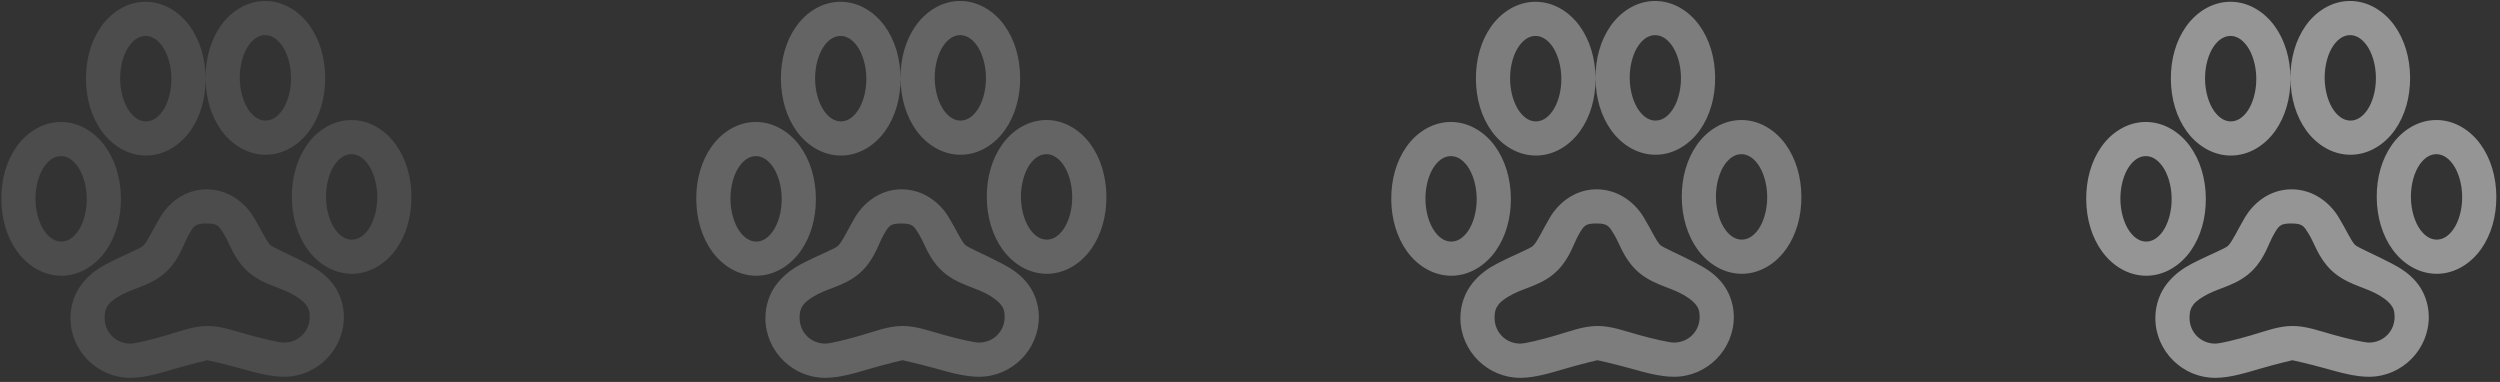 <svg width="144" height="22" viewBox="0 0 144 22" fill="none" xmlns="http://www.w3.org/2000/svg">
<rect x="0" y="0" width="144" height="22" fill="#333333" stroke="none"/>
<g opacity="0.6">
<path opacity="0.2" d="M8.367 0.102C7.314 0.109 6.4 0.714 5.823 1.534C5.246 2.355 4.944 3.412 4.951 4.554C4.959 5.696 5.275 6.75 5.863 7.563C6.451 8.376 7.373 8.967 8.426 8.96C9.479 8.953 10.393 8.348 10.97 7.528C11.547 6.707 11.849 5.65 11.841 4.508C11.834 3.366 11.518 2.312 10.93 1.499C10.341 0.686 9.42 0.095 8.367 0.102ZM11.841 4.508C11.849 5.65 12.165 6.704 12.754 7.517C13.342 8.33 14.264 8.921 15.316 8.914C16.369 8.907 17.283 8.302 17.86 7.482C18.437 6.661 18.739 5.604 18.732 4.462C18.724 3.32 18.408 2.266 17.82 1.453C17.232 0.64 16.31 0.049 15.257 0.056C14.204 0.063 13.29 0.667 12.713 1.488C12.136 2.309 11.834 3.366 11.841 4.508ZM8.38 2.07C8.687 2.068 9.027 2.22 9.339 2.649C9.647 3.077 9.868 3.76 9.873 4.521C9.878 5.282 9.666 5.969 9.364 6.401C9.058 6.834 8.72 6.99 8.413 6.992C8.106 6.994 7.766 6.842 7.454 6.413C7.146 5.985 6.925 5.302 6.92 4.541C6.915 3.78 7.127 3.093 7.429 2.661C7.735 2.228 8.073 2.073 8.38 2.07ZM15.27 2.024C15.577 2.022 15.917 2.174 16.229 2.603C16.537 3.031 16.758 3.714 16.763 4.475C16.768 5.236 16.556 5.923 16.254 6.354C15.948 6.788 15.61 6.943 15.303 6.945C14.996 6.948 14.656 6.796 14.344 6.367C14.036 5.939 13.815 5.256 13.81 4.495C13.805 3.734 14.017 3.047 14.319 2.615C14.626 2.182 14.963 2.026 15.27 2.024ZM3.491 7.025C2.438 7.032 1.525 7.636 0.947 8.457C0.37 9.278 0.068 10.335 0.076 11.477C0.083 12.618 0.4 13.672 0.988 14.485C1.576 15.298 2.497 15.89 3.551 15.883C4.604 15.876 5.517 15.271 6.094 14.45C6.672 13.629 6.974 12.572 6.966 11.431C6.958 10.289 6.642 9.235 6.054 8.422C5.466 7.609 4.544 7.018 3.491 7.025ZM20.225 6.913C19.172 6.92 18.258 7.524 17.681 8.345C17.104 9.166 16.802 10.223 16.809 11.365C16.817 12.506 17.133 13.56 17.721 14.373C18.309 15.186 19.231 15.778 20.284 15.771C21.337 15.764 22.251 15.159 22.828 14.338C23.405 13.517 23.707 12.46 23.7 11.319C23.692 10.177 23.376 9.123 22.788 8.31C22.199 7.497 21.278 6.905 20.225 6.913ZM3.504 8.993C3.812 8.991 4.151 9.142 4.463 9.571C4.771 9.999 4.992 10.683 4.997 11.444C5.002 12.204 4.791 12.892 4.488 13.323C4.182 13.756 3.844 13.912 3.537 13.914C3.23 13.916 2.891 13.765 2.579 13.336C2.271 12.909 2.05 12.224 2.044 11.463C2.039 10.703 2.251 10.015 2.554 9.584C2.86 9.151 3.197 8.995 3.504 8.993ZM20.238 8.881C20.545 8.879 20.885 9.03 21.197 9.459C21.505 9.887 21.726 10.571 21.731 11.332C21.736 12.092 21.524 12.78 21.222 13.211C20.916 13.644 20.578 13.8 20.271 13.802C19.964 13.804 19.624 13.653 19.312 13.224C19.004 12.796 18.783 12.112 18.778 11.351C18.773 10.591 18.985 9.903 19.287 9.472C19.593 9.039 19.931 8.883 20.238 8.881ZM11.884 10.905C10.572 10.914 9.662 11.772 9.218 12.523C8.776 13.274 8.504 13.898 8.244 14.159C8.095 14.315 7.147 14.678 6.16 15.19C5.667 15.446 5.17 15.787 4.753 16.307C4.334 16.826 4.053 17.542 4.058 18.342C4.071 20.232 5.636 21.776 7.526 21.764C8.379 21.758 9.267 21.476 10.136 21.224C11.01 20.967 11.95 20.748 11.95 20.748C11.95 20.748 12.894 20.954 13.768 21.198C14.642 21.438 15.534 21.708 16.386 21.702C18.276 21.69 19.821 20.124 19.808 18.235C19.803 17.453 19.51 16.74 19.086 16.241C18.665 15.739 18.158 15.431 17.666 15.173C16.678 14.658 15.707 14.251 15.567 14.11C15.329 13.879 15.059 13.238 14.601 12.489C14.144 11.737 13.203 10.897 11.884 10.905ZM11.898 12.874C12.547 12.87 12.62 13.027 12.916 13.513C13.214 13.998 13.44 14.824 14.16 15.535C14.977 16.337 16.004 16.507 16.754 16.9C17.129 17.096 17.416 17.306 17.589 17.509C17.76 17.712 17.837 17.897 17.84 18.246C17.845 19.072 17.2 19.726 16.373 19.732C16.088 19.734 15.167 19.523 14.309 19.283C13.451 19.046 12.74 18.772 11.937 18.777C11.134 18.783 10.427 19.066 9.572 19.315C8.718 19.567 7.8 19.789 7.514 19.791C6.687 19.797 6.033 19.151 6.028 18.325C6.025 17.928 6.106 17.724 6.269 17.522C6.431 17.321 6.73 17.121 7.095 16.933C7.825 16.554 8.844 16.399 9.67 15.562C10.387 14.832 10.598 13.976 10.887 13.492C11.171 13.008 11.239 12.874 11.896 12.87L11.898 12.874Z" fill="white"/>
<path opacity="0.4" d="M48.396 0.102C47.343 0.109 46.429 0.714 45.852 1.534C45.275 2.355 44.973 3.412 44.98 4.554C44.988 5.696 45.304 6.75 45.892 7.563C46.481 8.376 47.402 8.967 48.455 8.96C49.508 8.953 50.422 8.348 50.999 7.528C51.576 6.707 51.878 5.65 51.871 4.508C51.863 3.366 51.547 2.312 50.959 1.499C50.371 0.686 49.449 0.095 48.396 0.102ZM51.871 4.508C51.878 5.65 52.195 6.704 52.783 7.517C53.371 8.33 54.293 8.921 55.346 8.914C56.399 8.907 57.312 8.302 57.889 7.482C58.467 6.661 58.769 5.604 58.761 4.462C58.753 3.32 58.437 2.266 57.849 1.453C57.261 0.64 56.34 0.049 55.286 0.056C54.233 0.063 53.32 0.667 52.742 1.488C52.165 2.309 51.863 3.366 51.871 4.508ZM48.409 2.07C48.716 2.068 49.056 2.22 49.368 2.649C49.676 3.077 49.897 3.76 49.902 4.521C49.907 5.282 49.695 5.969 49.393 6.401C49.087 6.834 48.749 6.99 48.442 6.992C48.135 6.994 47.795 6.842 47.483 6.413C47.175 5.985 46.954 5.302 46.949 4.541C46.944 3.78 47.156 3.093 47.458 2.661C47.764 2.228 48.102 2.073 48.409 2.07ZM55.299 2.024C55.606 2.022 55.946 2.174 56.258 2.603C56.566 3.031 56.787 3.714 56.792 4.475C56.797 5.236 56.586 5.923 56.283 6.354C55.977 6.788 55.639 6.943 55.332 6.945C55.025 6.948 54.686 6.796 54.374 6.367C54.066 5.939 53.844 5.256 53.839 4.495C53.834 3.734 54.046 3.047 54.349 2.615C54.655 2.182 54.992 2.026 55.299 2.024ZM43.52 7.025C42.467 7.032 41.554 7.636 40.977 8.457C40.399 9.278 40.097 10.335 40.105 11.477C40.113 12.618 40.429 13.672 41.017 14.485C41.605 15.298 42.527 15.89 43.58 15.883C44.633 15.876 45.546 15.271 46.124 14.45C46.701 13.629 47.003 12.572 46.995 11.431C46.988 10.289 46.672 9.235 46.083 8.422C45.495 7.609 44.574 7.018 43.52 7.025ZM60.254 6.913C59.201 6.92 58.287 7.524 57.71 8.345C57.133 9.166 56.831 10.223 56.839 11.365C56.846 12.506 57.162 13.56 57.751 14.373C58.339 15.186 59.26 15.778 60.313 15.771C61.367 15.764 62.28 15.159 62.857 14.338C63.434 13.517 63.736 12.46 63.729 11.319C63.721 10.177 63.405 9.123 62.817 8.31C62.229 7.497 61.307 6.905 60.254 6.913ZM43.534 8.993C43.841 8.991 44.181 9.142 44.492 9.571C44.8 9.999 45.022 10.683 45.027 11.444C45.032 12.204 44.82 12.892 44.517 13.323C44.211 13.756 43.874 13.912 43.567 13.914C43.26 13.916 42.92 13.765 42.608 13.336C42.3 12.909 42.079 12.224 42.074 11.463C42.069 10.703 42.281 10.015 42.583 9.584C42.889 9.151 43.227 8.995 43.534 8.993ZM60.267 8.881C60.574 8.879 60.914 9.03 61.226 9.459C61.534 9.887 61.755 10.571 61.76 11.332C61.765 12.092 61.553 12.78 61.251 13.211C60.945 13.644 60.607 13.8 60.3 13.802C59.993 13.804 59.653 13.653 59.341 13.224C59.033 12.796 58.812 12.112 58.807 11.351C58.802 10.591 59.014 9.903 59.316 9.472C59.623 9.039 59.96 8.883 60.267 8.881ZM51.914 10.905C50.602 10.914 49.692 11.772 49.247 12.523C48.805 13.274 48.534 13.898 48.274 14.159C48.124 14.315 47.176 14.678 46.19 15.19C45.696 15.446 45.2 15.787 44.783 16.307C44.363 16.826 44.082 17.542 44.087 18.342C44.1 20.232 45.666 21.776 47.556 21.764C48.408 21.758 49.296 21.476 50.166 21.224C51.039 20.967 51.98 20.748 51.98 20.748C51.98 20.748 52.923 20.954 53.798 21.198C54.671 21.438 55.563 21.708 56.416 21.702C58.305 21.69 59.85 20.124 59.838 18.235C59.832 17.453 59.539 16.74 59.115 16.241C58.694 15.739 58.188 15.431 57.695 15.173C56.707 14.658 55.737 14.251 55.596 14.11C55.358 13.879 55.088 13.238 54.63 12.489C54.173 11.737 53.233 10.897 51.914 10.905ZM51.927 12.874C52.576 12.87 52.649 13.027 52.945 13.513C53.243 13.998 53.47 14.824 54.189 15.535C55.006 16.337 56.033 16.507 56.783 16.9C57.158 17.096 57.445 17.306 57.618 17.509C57.79 17.712 57.867 17.897 57.869 18.246C57.874 19.072 57.229 19.726 56.402 19.732C56.117 19.734 55.196 19.523 54.338 19.283C53.48 19.046 52.77 18.772 51.966 18.777C51.163 18.783 50.456 19.066 49.602 19.315C48.747 19.567 47.829 19.789 47.544 19.791C46.717 19.797 46.063 19.151 46.057 18.325C46.054 17.928 46.136 17.724 46.298 17.522C46.46 17.321 46.76 17.121 47.125 16.933C47.855 16.554 48.873 16.399 49.7 15.562C50.416 14.832 50.627 13.976 50.916 13.492C51.2 13.008 51.268 12.874 51.926 12.87L51.927 12.874Z" fill="white"/>
<path opacity="0.6" d="M88.427 0.102C87.374 0.109 86.461 0.714 85.883 1.534C85.306 2.355 85.004 3.412 85.012 4.554C85.019 5.696 85.336 6.75 85.924 7.563C86.512 8.376 87.433 8.967 88.487 8.96C89.54 8.953 90.453 8.348 91.03 7.528C91.608 6.707 91.91 5.65 91.902 4.508C91.894 3.366 91.578 2.312 90.99 1.499C90.402 0.686 89.481 0.095 88.427 0.102ZM91.902 4.508C91.91 5.65 92.226 6.704 92.814 7.517C93.402 8.33 94.325 8.921 95.377 8.914C96.43 8.907 97.343 8.302 97.921 7.482C98.498 6.661 98.8 5.604 98.792 4.462C98.785 3.32 98.469 2.266 97.88 1.453C97.292 0.64 96.371 0.049 95.317 0.056C94.264 0.063 93.351 0.667 92.774 1.488C92.196 2.309 91.894 3.366 91.902 4.508ZM88.44 2.07C88.748 2.068 89.087 2.22 89.399 2.649C89.707 3.077 89.928 3.76 89.933 4.521C89.939 5.282 89.727 5.969 89.424 6.401C89.118 6.834 88.781 6.99 88.473 6.992C88.166 6.994 87.827 6.842 87.515 6.413C87.207 5.985 86.986 5.302 86.98 4.541C86.975 3.78 87.187 3.093 87.49 2.661C87.796 2.228 88.133 2.073 88.44 2.07ZM95.331 2.024C95.638 2.022 95.977 2.174 96.289 2.603C96.597 3.031 96.819 3.714 96.824 4.475C96.829 5.236 96.617 5.923 96.314 6.354C96.008 6.788 95.671 6.943 95.364 6.945C95.056 6.948 94.717 6.796 94.405 6.367C94.097 5.939 93.876 5.256 93.871 4.495C93.866 3.734 94.078 3.047 94.38 2.615C94.686 2.182 95.024 2.026 95.331 2.024ZM83.552 7.025C82.499 7.032 81.585 7.636 81.008 8.457C80.431 9.278 80.129 10.335 80.136 11.477C80.144 12.618 80.46 13.672 81.048 14.485C81.636 15.298 82.558 15.89 83.611 15.883C84.664 15.876 85.578 15.271 86.155 14.45C86.732 13.629 87.034 12.572 87.027 11.431C87.019 10.289 86.703 9.235 86.115 8.422C85.526 7.609 84.605 7.018 83.552 7.025ZM100.285 6.913C99.232 6.92 98.319 7.524 97.741 8.345C97.164 9.166 96.862 10.223 96.87 11.365C96.877 12.506 97.194 13.56 97.782 14.373C98.37 15.186 99.291 15.778 100.345 15.771C101.398 15.764 102.311 15.159 102.888 14.338C103.466 13.517 103.768 12.46 103.76 11.319C103.752 10.177 103.436 9.123 102.848 8.31C102.26 7.497 101.338 6.905 100.285 6.913ZM83.565 8.993C83.872 8.991 84.212 9.142 84.524 9.571C84.832 9.999 85.053 10.683 85.058 11.444C85.063 12.204 84.851 12.892 84.549 13.323C84.243 13.756 83.905 13.912 83.598 13.914C83.291 13.916 82.951 13.765 82.639 13.336C82.331 12.909 82.11 12.224 82.105 11.463C82.1 10.703 82.312 10.015 82.614 9.584C82.92 9.151 83.258 8.995 83.565 8.993ZM100.298 8.881C100.606 8.879 100.945 9.03 101.257 9.459C101.565 9.887 101.786 10.571 101.791 11.332C101.796 12.092 101.584 12.78 101.282 13.211C100.976 13.644 100.638 13.8 100.331 13.802C100.024 13.804 99.685 13.653 99.373 13.224C99.065 12.796 98.844 12.112 98.838 11.351C98.833 10.591 99.045 9.903 99.347 9.472C99.654 9.039 99.991 8.883 100.298 8.881ZM91.945 10.905C90.633 10.914 89.723 11.772 89.278 12.523C88.836 13.274 88.565 13.898 88.305 14.159C88.155 14.315 87.208 14.678 86.221 15.19C85.728 15.446 85.231 15.787 84.814 16.307C84.394 16.826 84.113 17.542 84.119 18.342C84.131 20.232 85.697 21.776 87.587 21.764C88.439 21.758 89.327 21.476 90.197 21.224C91.07 20.967 92.011 20.748 92.011 20.748C92.011 20.748 92.954 20.954 93.829 21.198C94.703 21.438 95.594 21.708 96.447 21.702C98.337 21.69 99.882 20.124 99.869 18.235C99.864 17.453 99.57 16.74 99.147 16.241C98.725 15.739 98.219 15.431 97.726 15.173C96.738 14.658 95.768 14.251 95.627 14.11C95.389 13.879 95.119 13.238 94.662 12.489C94.205 11.737 93.264 10.897 91.945 10.905ZM91.958 12.874C92.608 12.87 92.681 13.027 92.976 13.513C93.275 13.998 93.501 14.824 94.22 15.535C95.038 16.337 96.064 16.507 96.814 16.9C97.19 17.096 97.477 17.306 97.649 17.509C97.821 17.712 97.898 17.897 97.9 18.246C97.906 19.072 97.26 19.726 96.434 19.732C96.148 19.734 95.227 19.523 94.369 19.283C93.511 19.046 92.801 18.772 91.998 18.777C91.194 18.783 90.487 19.066 89.633 19.315C88.778 19.567 87.86 19.789 87.575 19.791C86.748 19.797 86.094 19.151 86.088 18.325C86.086 17.928 86.167 17.724 86.329 17.522C86.491 17.321 86.791 17.121 87.156 16.933C87.886 16.554 88.904 16.399 89.731 15.562C90.447 14.832 90.658 13.976 90.947 13.492C91.231 13.008 91.299 12.874 91.957 12.87L91.958 12.874Z" fill="white"/>
<path opacity="0.8" d="M128.457 0.102C127.403 0.109 126.49 0.714 125.913 1.534C125.335 2.355 125.033 3.412 125.041 4.554C125.049 5.696 125.365 6.75 125.953 7.563C126.541 8.376 127.463 8.967 128.516 8.96C129.569 8.953 130.482 8.348 131.06 7.528C131.637 6.707 131.939 5.65 131.931 4.508C131.924 3.366 131.608 2.312 131.019 1.499C130.431 0.686 129.51 0.095 128.457 0.102ZM131.931 4.508C131.939 5.65 132.255 6.704 132.843 7.517C133.431 8.33 134.354 8.921 135.406 8.914C136.459 8.907 137.373 8.302 137.95 7.482C138.527 6.661 138.829 5.604 138.822 4.462C138.814 3.32 138.498 2.266 137.91 1.453C137.321 0.64 136.4 0.049 135.347 0.056C134.294 0.063 133.38 0.667 132.803 1.488C132.226 2.309 131.924 3.366 131.931 4.508ZM128.47 2.07C128.777 2.068 129.116 2.22 129.428 2.649C129.736 3.077 129.958 3.76 129.963 4.521C129.968 5.282 129.756 5.969 129.454 6.401C129.147 6.834 128.81 6.99 128.503 6.992C128.196 6.994 127.856 6.842 127.544 6.413C127.236 5.985 127.015 5.302 127.01 4.541C127.005 3.78 127.217 3.093 127.519 2.661C127.825 2.228 128.163 2.073 128.47 2.07ZM135.36 2.024C135.667 2.022 136.007 2.174 136.319 2.603C136.627 3.031 136.848 3.714 136.853 4.475C136.858 5.236 136.646 5.923 136.344 6.354C136.038 6.788 135.7 6.943 135.393 6.945C135.086 6.948 134.746 6.796 134.434 6.367C134.126 5.939 133.905 5.256 133.9 4.495C133.895 3.734 134.107 3.047 134.409 2.615C134.715 2.182 135.053 2.026 135.36 2.024ZM123.581 7.025C122.528 7.032 121.614 7.636 121.037 8.457C120.46 9.278 120.158 10.335 120.166 11.477C120.173 12.618 120.489 13.672 121.078 14.485C121.666 15.298 122.587 15.89 123.64 15.883C124.694 15.876 125.607 15.271 126.184 14.45C126.761 13.629 127.064 12.572 127.056 11.431C127.048 10.289 126.732 9.235 126.144 8.422C125.556 7.609 124.634 7.018 123.581 7.025ZM140.315 6.913C139.261 6.92 138.348 7.524 137.771 8.345C137.193 9.166 136.891 10.223 136.899 11.365C136.907 12.506 137.223 13.56 137.811 14.373C138.399 15.186 139.321 15.778 140.374 15.771C141.427 15.764 142.34 15.159 142.918 14.338C143.495 13.517 143.797 12.46 143.789 11.319C143.782 10.177 143.466 9.123 142.877 8.31C142.289 7.497 141.368 6.905 140.315 6.913ZM123.594 8.993C123.901 8.991 124.241 9.142 124.553 9.571C124.861 9.999 125.082 10.683 125.087 11.444C125.092 12.204 124.88 12.892 124.578 13.323C124.272 13.756 123.934 13.912 123.627 13.914C123.32 13.916 122.98 13.765 122.669 13.336C122.36 12.909 122.139 12.224 122.134 11.463C122.129 10.703 122.341 10.015 122.643 9.584C122.95 9.151 123.287 8.995 123.594 8.993ZM140.328 8.881C140.635 8.879 140.974 9.03 141.286 9.459C141.594 9.887 141.816 10.571 141.821 11.332C141.826 12.092 141.614 12.78 141.312 13.211C141.005 13.644 140.668 13.8 140.361 13.802C140.054 13.804 139.714 13.653 139.402 13.224C139.094 12.796 138.873 12.112 138.868 11.351C138.863 10.591 139.075 9.903 139.377 9.472C139.683 9.039 140.021 8.883 140.328 8.881ZM131.974 10.905C130.662 10.914 129.752 11.772 129.308 12.523C128.866 13.274 128.594 13.898 128.334 14.159C128.185 14.315 127.237 14.678 126.25 15.19C125.757 15.446 125.26 15.787 124.843 16.307C124.423 16.826 124.143 17.542 124.148 18.342C124.161 20.232 125.726 21.776 127.616 21.764C128.469 21.758 129.357 21.476 130.226 21.224C131.099 20.967 132.04 20.748 132.04 20.748C132.04 20.748 132.983 20.954 133.858 21.198C134.732 21.438 135.624 21.708 136.476 21.702C138.366 21.69 139.911 20.124 139.898 18.235C139.893 17.453 139.6 16.74 139.176 16.241C138.754 15.739 138.248 15.431 137.755 15.173C136.768 14.658 135.797 14.251 135.656 14.11C135.419 13.879 135.149 13.238 134.691 12.489C134.234 11.737 133.293 10.897 131.974 10.905ZM131.987 12.874C132.637 12.87 132.71 13.027 133.006 13.513C133.304 13.998 133.53 14.824 134.25 15.535C135.067 16.337 136.094 16.507 136.844 16.9C137.219 17.096 137.506 17.306 137.678 17.509C137.85 17.712 137.927 17.897 137.929 18.246C137.935 19.072 137.29 19.726 136.463 19.732C136.177 19.734 135.257 19.523 134.399 19.283C133.541 19.046 132.83 18.772 132.027 18.777C131.224 18.783 130.517 19.066 129.662 19.315C128.807 19.567 127.889 19.789 127.604 19.791C126.777 19.797 126.123 19.151 126.118 18.325C126.115 17.928 126.196 17.724 126.358 17.522C126.52 17.321 126.82 17.121 127.185 16.933C127.915 16.554 128.934 16.399 129.76 15.562C130.477 14.832 130.687 13.976 130.977 13.492C131.261 13.008 131.329 12.874 131.986 12.87L131.987 12.874Z" fill="white"/>
</g>
</svg>
